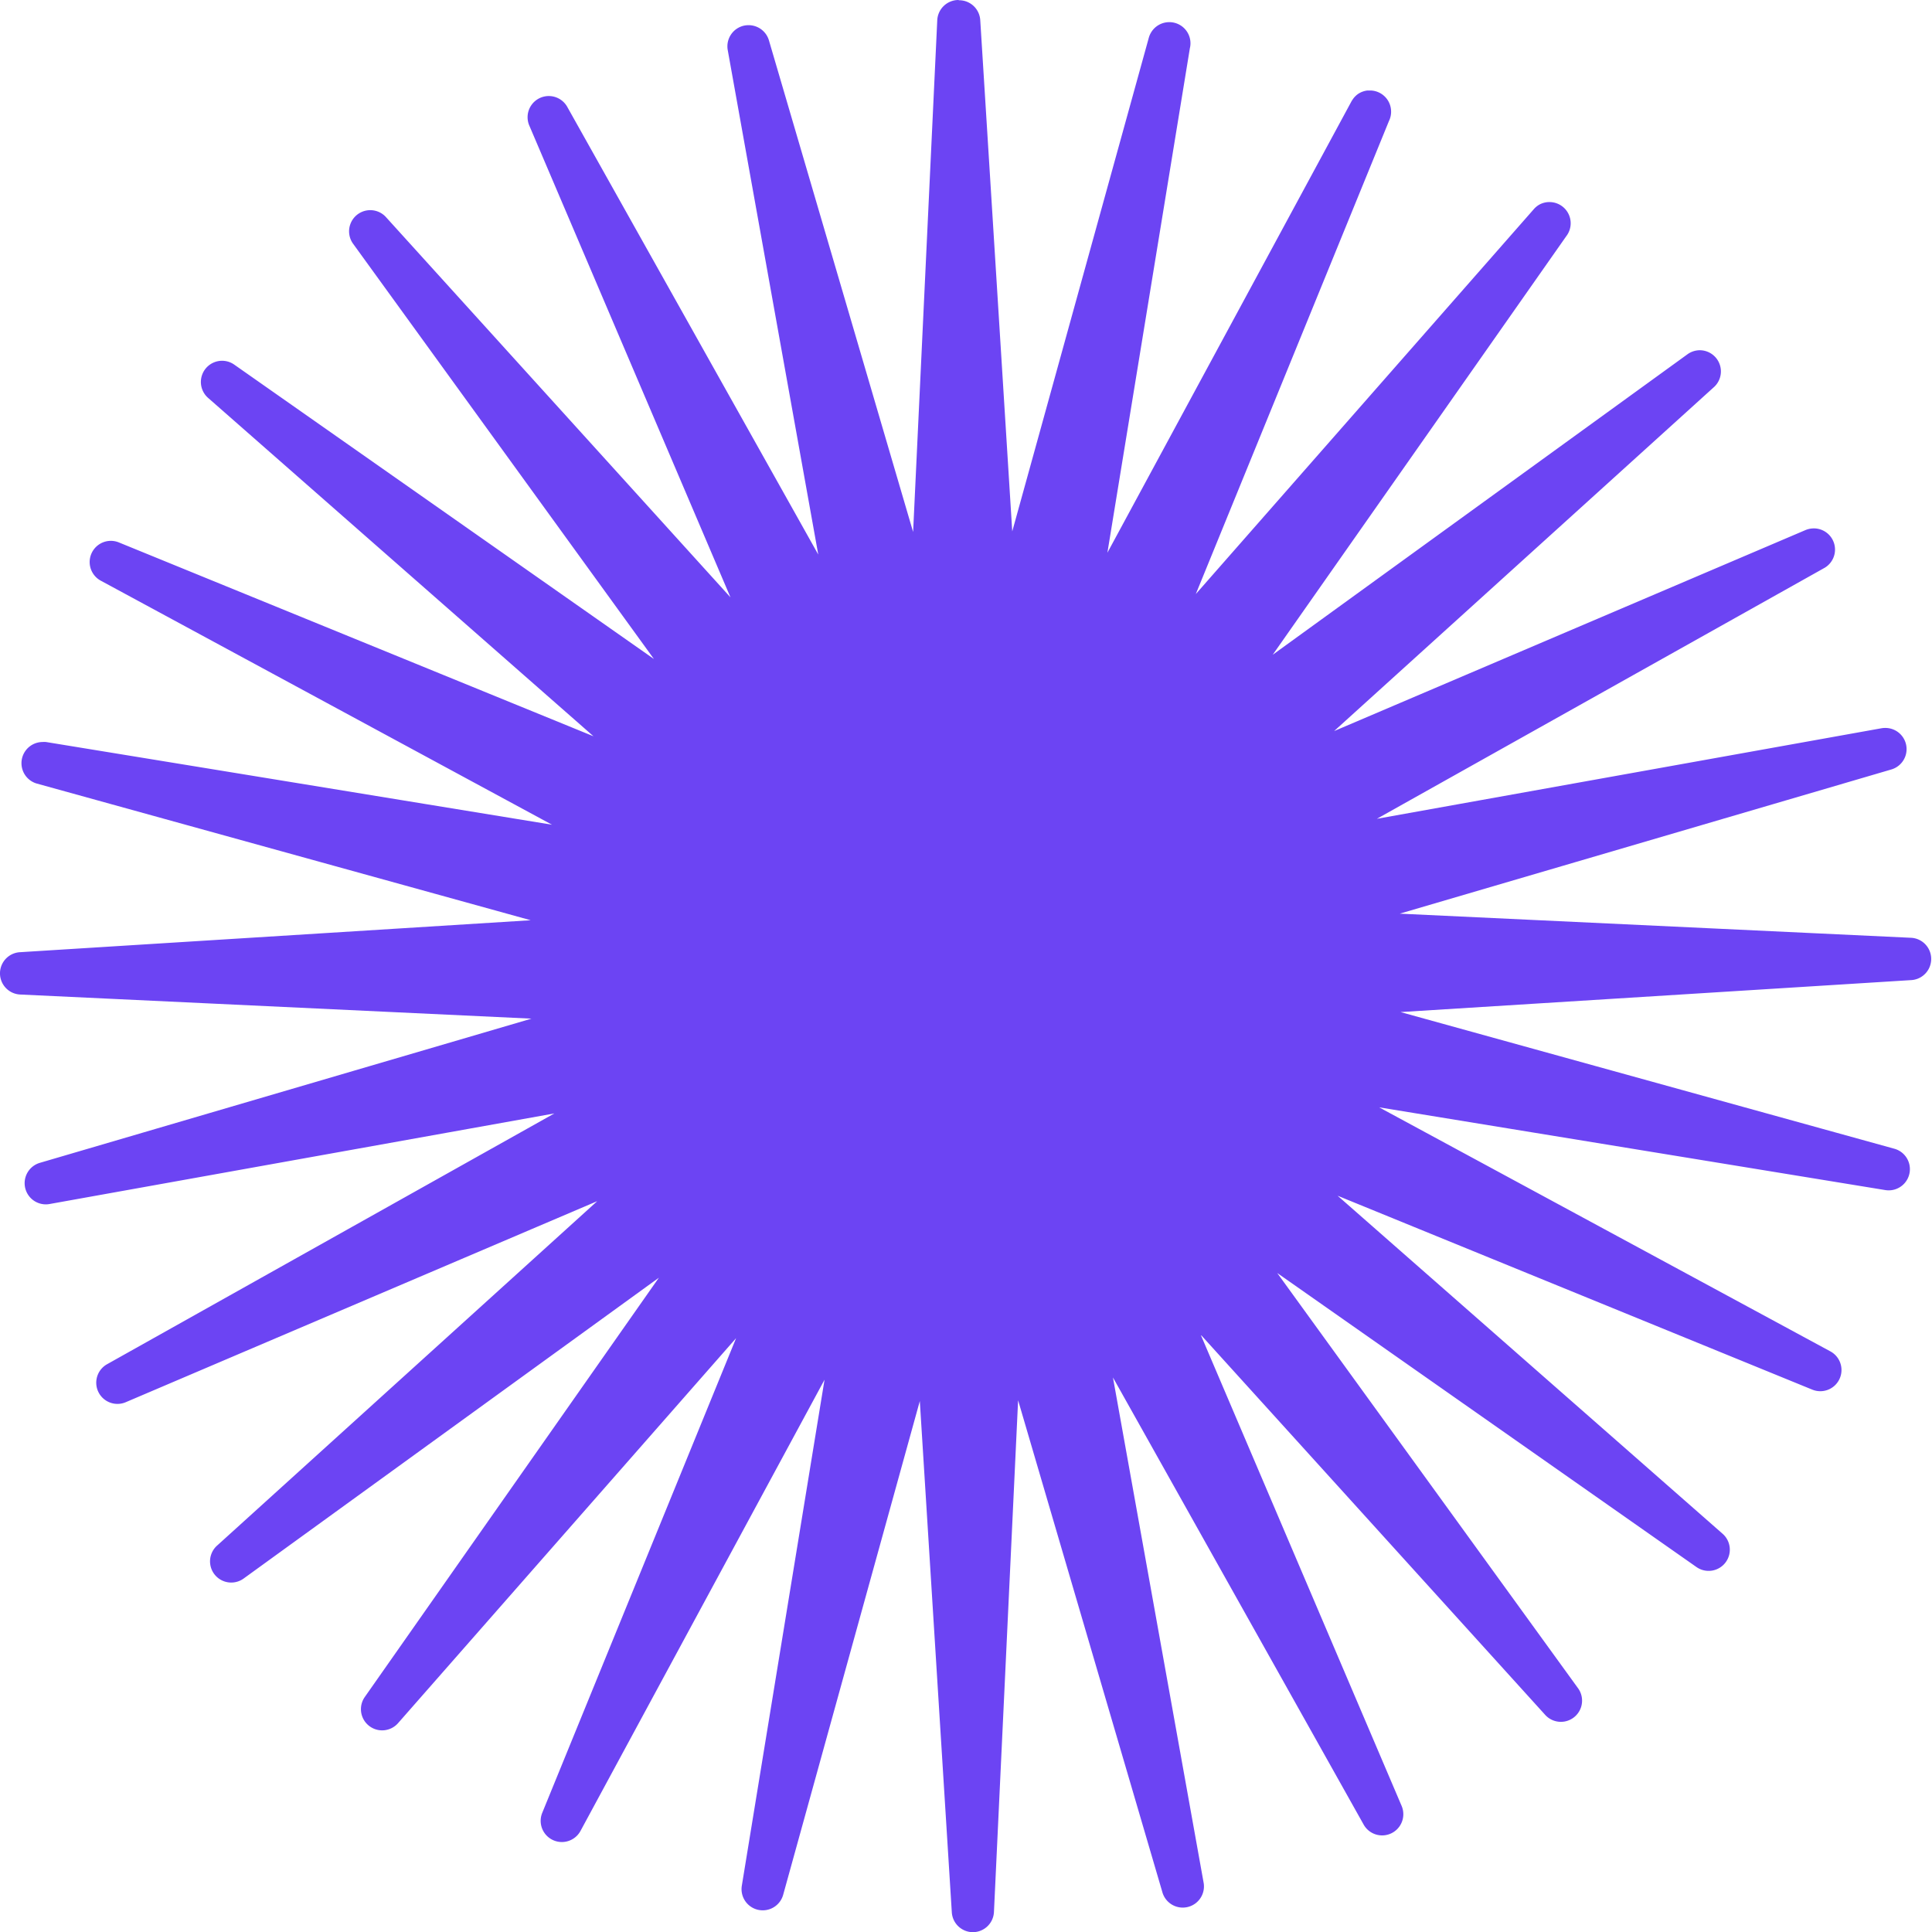 <svg xmlns="http://www.w3.org/2000/svg" width="32" height="32" viewBox="0 0 32 32"><defs><style>.a{fill:#6c44f3;}</style></defs><g transform="translate(-332.686 -1334.529)"><path class="a" d="M349.015,1366.448a.174.174,0,0,1-.174-.163l-.591-9.443-2.523,9.12a.174.174,0,0,1-.168.128.158.158,0,0,1-.038,0,.174.174,0,0,1-.135-.2l1.527-9.342-4.5,8.326a.174.174,0,0,1-.314-.149l3.578-8.761-6.244,7.111a.174.174,0,0,1-.274-.215l5.433-7.746-7.662,5.551a.174.174,0,0,1-.219-.27l7.015-6.352-8.705,3.711a.174.174,0,0,1-.153-.312l8.256-4.629-9.316,1.67-.031,0a.174.174,0,0,1-.049-.342l9.079-2.662-9.451-.447a.174.174,0,0,1,0-.348l9.444-.591-9.119-2.524a.174.174,0,0,1,.046-.342l.029,0,9.342,1.527-8.326-4.5a.174.174,0,0,1,.149-.314l8.76,3.578-7.111-6.244a.174.174,0,0,1,.115-.305.172.172,0,0,1,.1.032l7.746,5.433-5.551-7.662a.174.174,0,0,1,.27-.219l6.352,7.015-3.711-8.7a.174.174,0,0,1,.083-.224.168.168,0,0,1,.077-.018.175.175,0,0,1,.152.089l4.629,8.256-1.67-9.317a.175.175,0,0,1,.132-.2.161.161,0,0,1,.04,0,.174.174,0,0,1,.167.125l2.663,9.08.446-9.451a.174.174,0,0,1,.173-.166h0a.174.174,0,0,1,.174.164l.591,9.444,2.524-9.12a.173.173,0,0,1,.168-.127.17.17,0,0,1,.037,0,.175.175,0,0,1,.135.2l-1.527,9.341,4.5-8.326a.175.175,0,0,1,.153-.091.177.177,0,0,1,.075.017.174.174,0,0,1,.087.223l-3.578,8.761,6.244-7.111a.174.174,0,0,1,.274.215l-5.433,7.746,7.663-5.551a.174.174,0,0,1,.237.032.174.174,0,0,1-.018.239l-7.015,6.352,8.7-3.712a.174.174,0,0,1,.225.084.174.174,0,0,1-.071.229l-8.256,4.629,9.317-1.67.031,0a.174.174,0,0,1,.049.341l-9.08,2.663,9.452.447a.174.174,0,0,1,0,.348l-9.443.591,9.12,2.523a.174.174,0,0,1-.046.342l-.029,0-9.342-1.527,8.326,4.5a.174.174,0,0,1-.149.314l-8.76-3.578,7.111,6.244a.175.175,0,0,1-.115.305.172.172,0,0,1-.1-.032l-7.746-5.433,5.551,7.662a.174.174,0,0,1-.032.237.177.177,0,0,1-.11.039.175.175,0,0,1-.129-.058l-6.351-7.015,3.711,8.7a.174.174,0,0,1-.312.154l-4.629-8.256,1.67,9.317a.174.174,0,0,1-.132.2.17.17,0,0,1-.04,0,.173.173,0,0,1-.167-.125l-2.663-9.08-.447,9.452a.174.174,0,0,1-.173.166Z" transform="translate(-0.21 -0.209)"/><path class="a" d="M348.566,1334.88l.661,10.558,2.821-10.195-1.707,10.439,5.032-9.3-4,9.793,6.98-7.948-6.074,8.66,8.566-6.206-7.841,7.1,9.73-4.149-9.226,5.173,10.411-1.867-10.15,2.976,10.566.5-10.557.66,10.195,2.821-10.439-1.707,9.3,5.032-9.793-4,7.948,6.98-8.66-6.074,6.206,8.567-7.1-7.841,4.149,9.73-5.173-9.226,1.867,10.412-2.977-10.15-.5,10.566-.661-10.557-2.82,10.195,1.706-10.439-5.031,9.3,4-9.792-6.979,7.948,6.074-8.66-8.566,6.206,7.841-7.1-9.73,4.149,9.226-5.173-10.411,1.866,10.15-2.977-10.566-.5,10.558-.661-10.195-2.82,10.439,1.706-9.3-5.031,9.793,4-7.949-6.979,8.66,6.074-6.206-8.567,7.1,7.841-4.149-9.73,5.173,9.226-1.867-10.412,2.976,10.15.5-10.566m3.482.363h0m3.323,1.135h0m2.978,1.844h0m2.49,2.455h0m1.887,2.951h0m-14.169-9.1h0a.352.352,0,0,0-.348.335l-.4,8.476-2.388-8.142a.351.351,0,0,0-.337-.252.359.359,0,0,0-.081.009.351.351,0,0,0-.265.4l1.5,8.359-4.153-7.407a.351.351,0,0,0-.63.309l3.329,7.807-5.7-6.291a.351.351,0,0,0-.545.442l4.977,6.87-6.946-4.872a.351.351,0,0,0-.433.552l6.378,5.6-7.857-3.209a.351.351,0,0,0-.3.634l7.47,4.04-8.381-1.37a.347.347,0,0,0-.057,0,.351.351,0,0,0-.093.689l8.178,2.263-8.468.53a.351.351,0,0,0,.005.7l8.476.4-8.142,2.388a.351.351,0,0,0,.1.688.337.337,0,0,0,.062-.006l8.359-1.5-7.407,4.153a.351.351,0,0,0,.172.658.346.346,0,0,0,.138-.029l7.807-3.329-6.291,5.7a.351.351,0,0,0,.442.545l6.87-4.977-4.872,6.946a.351.351,0,0,0,.551.433l5.6-6.378-3.209,7.858a.351.351,0,0,0,.634.3l4.04-7.47-1.37,8.381a.351.351,0,0,0,.271.4.38.38,0,0,0,.076.008.351.351,0,0,0,.338-.258l2.263-8.177.53,8.468a.351.351,0,0,0,.35.329h0a.351.351,0,0,0,.348-.335l.4-8.475,2.388,8.142a.351.351,0,0,0,.683-.161l-1.5-8.359,4.153,7.407a.351.351,0,0,0,.629-.309l-3.329-7.807,5.7,6.291a.351.351,0,0,0,.545-.442l-4.977-6.87,6.945,4.871a.351.351,0,0,0,.433-.551l-6.378-5.6,7.858,3.21a.351.351,0,0,0,.3-.634l-7.47-4.04,8.381,1.37a.351.351,0,0,0,.15-.685l-8.177-2.263,8.468-.53a.351.351,0,0,0-.006-.7l-8.475-.4,8.142-2.388a.351.351,0,0,0-.1-.688.389.389,0,0,0-.062.005l-8.359,1.5,7.4-4.148a.351.351,0,0,0-.15-.662h-.013a.374.374,0,0,0-.065.006.361.361,0,0,0-.08.025l-7.8,3.326,6.281-5.688a.351.351,0,0,0-.223-.62h0a.334.334,0,0,0-.068.007h0a.347.347,0,0,0-.14.062l-6.867,4.975,4.861-6.931a.351.351,0,0,0-.274-.567h-.016a.346.346,0,0,0-.145.037.351.351,0,0,0-.1.079h0l0,0-5.6,6.377,3.2-7.837a.346.346,0,0,0,.035-.153.35.35,0,0,0-.337-.351h-.014l-.041,0a.351.351,0,0,0-.146.051.346.346,0,0,0-.1.1.375.375,0,0,0-.025.041l-4.036,7.464,1.366-8.356a.346.346,0,0,0,.01-.081.35.35,0,0,0-.341-.351h-.011a.351.351,0,0,0-.308.184.343.343,0,0,0-.032.081l-2.26,8.17-.53-8.469a.351.351,0,0,0-.35-.329Z" transform="translate(0 0)"/></g></svg>